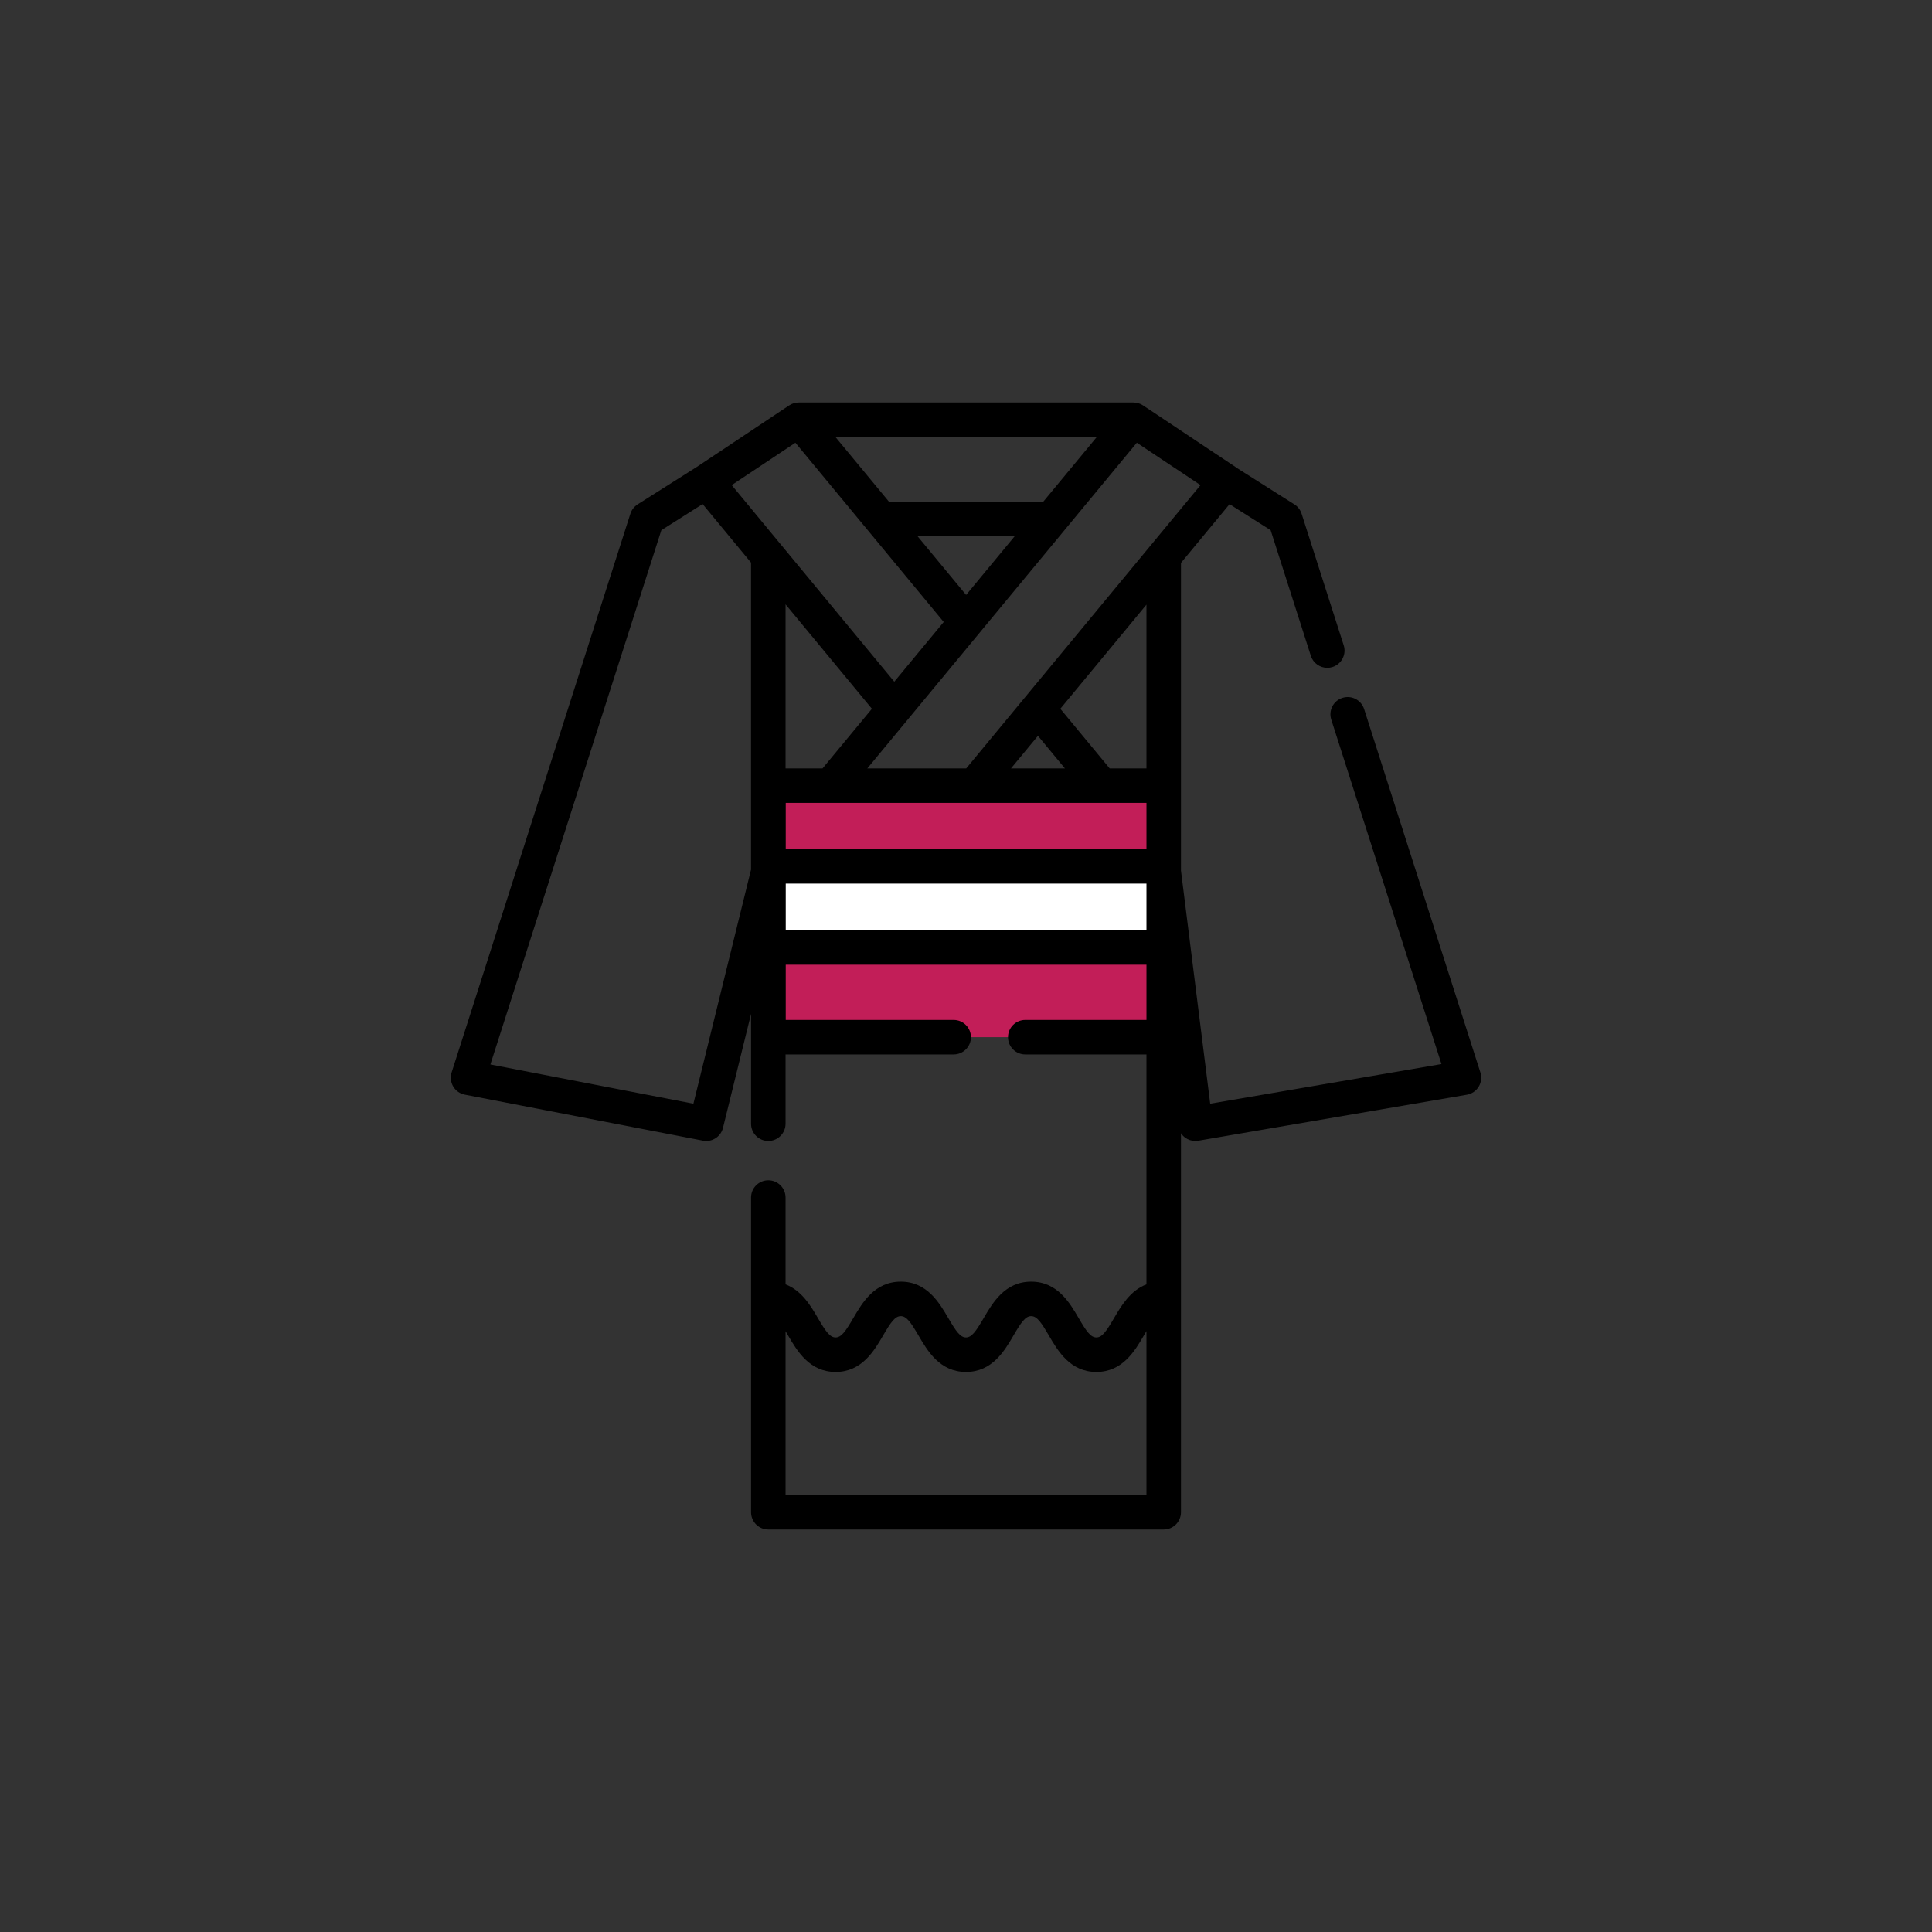 <svg width="120" height="120" viewBox="0 0 120 120" fill="none" xmlns="http://www.w3.org/2000/svg">
<rect x="0" y="0" width="120" height="120" fill="#333333" stroke="none"/>
<path d="M72.282 48.798H47.72V64.42H72.282V48.798Z" fill="#C21E58"/>
<path d="M72.281 53.813H47.721V58.847H72.281V53.813Z" fill="white"/>
<path d="M84.728 44.041C84.547 43.477 83.945 43.166 83.381 43.347C82.817 43.527 82.506 44.13 82.687 44.694L89.532 66.091L75.168 68.552L73.352 54.074V53.813V48.798V34.962L76.369 31.314L78.922 32.93L81.419 40.735C81.565 41.19 81.986 41.48 82.44 41.48C82.548 41.48 82.658 41.464 82.767 41.429C83.33 41.249 83.641 40.646 83.461 40.082L80.845 31.907C80.768 31.667 80.61 31.462 80.397 31.328L76.815 29.061C76.792 29.042 76.768 29.024 76.742 29.007L70.995 25.18C70.813 25.059 70.606 25.001 70.401 25.001V25H49.613C49.408 25 49.201 25.058 49.019 25.18L43.281 29.001L39.603 31.327C39.39 31.462 39.232 31.667 39.155 31.906L28.051 66.612C27.958 66.904 27.994 67.222 28.15 67.485C28.306 67.748 28.567 67.932 28.868 67.99L43.662 70.849C43.731 70.862 43.799 70.869 43.867 70.869C44.35 70.869 44.786 70.54 44.906 70.053L46.649 62.975V69.797C46.649 70.389 47.128 70.869 47.72 70.869C48.312 70.869 48.792 70.389 48.792 69.797V65.493H59.234C59.826 65.493 60.306 65.013 60.306 64.421C60.306 63.83 59.826 63.35 59.234 63.35H48.804V59.919H71.209V63.35H63.68C63.088 63.35 62.609 63.83 62.609 64.421C62.609 65.013 63.088 65.493 63.68 65.493H71.209V79.775C70.201 80.157 69.634 81.121 69.196 81.87C68.719 82.687 68.455 83.072 68.098 83.072C67.739 83.072 67.475 82.687 66.998 81.87C66.44 80.914 65.675 79.606 64.048 79.606C62.421 79.606 61.657 80.914 61.099 81.869C60.621 82.687 60.357 83.072 59.999 83.072C59.641 83.072 59.377 82.687 58.9 81.87C58.342 80.915 57.578 79.606 55.95 79.606C54.322 79.606 53.558 80.914 53 81.87C52.523 82.687 52.259 83.072 51.901 83.072C51.543 83.072 51.279 82.687 50.801 81.869C50.364 81.121 49.798 80.158 48.792 79.775V74.381C48.792 73.79 48.312 73.31 47.72 73.31C47.129 73.31 46.649 73.79 46.649 74.381V93.928C46.649 94.52 47.129 95 47.72 95H72.28C72.872 95 73.352 94.52 73.352 93.928V80.683C73.352 80.678 73.352 80.673 73.352 80.668V70.387C73.42 70.49 73.505 70.582 73.606 70.658C73.792 70.796 74.016 70.868 74.245 70.868C74.305 70.868 74.365 70.863 74.426 70.853L91.11 67.995C91.416 67.942 91.684 67.76 91.845 67.495C92.006 67.23 92.044 66.908 91.95 66.612L84.728 44.041ZM48.804 52.741V49.87H71.209V52.741H48.804ZM54.156 44.023L51.09 47.727H48.792V37.536L54.156 44.023ZM64.469 45.704L66.143 47.727H62.795L64.469 45.704ZM71.209 47.727H68.924L65.859 44.023L71.209 37.554V47.727ZM70.611 27.498L74.566 30.132L60.014 47.727H53.871L66.127 32.918C66.129 32.916 66.13 32.913 66.132 32.911L70.611 27.498ZM64.799 31.161H55.215L51.89 27.143H68.124L64.799 31.161ZM63.025 33.304L60.007 36.952L56.989 33.304H63.025ZM49.403 27.498L58.616 38.632L55.546 42.342L48.553 33.885C48.548 33.88 48.544 33.874 48.539 33.869L45.449 30.131L49.403 27.498ZM43.069 68.552L30.459 66.116L41.077 32.93L43.641 31.308L46.648 34.945V54.012L43.069 68.552ZM48.804 57.776V54.884H71.209V57.776H48.804ZM48.792 92.857V82.682C48.842 82.766 48.895 82.855 48.95 82.95C49.508 83.905 50.273 85.214 51.901 85.214C53.528 85.214 54.292 83.906 54.85 82.951C55.327 82.134 55.591 81.749 55.95 81.749C56.308 81.749 56.572 82.134 57.05 82.951C57.608 83.906 58.372 85.214 59.999 85.214C61.627 85.214 62.391 83.906 62.949 82.95C63.426 82.133 63.69 81.749 64.047 81.749C64.406 81.749 64.67 82.133 65.147 82.951C65.706 83.906 66.47 85.214 68.098 85.214C69.724 85.214 70.488 83.906 71.046 82.951C71.103 82.853 71.157 82.762 71.209 82.677V92.857L48.792 92.857Z" fill="black"/>
</svg>
